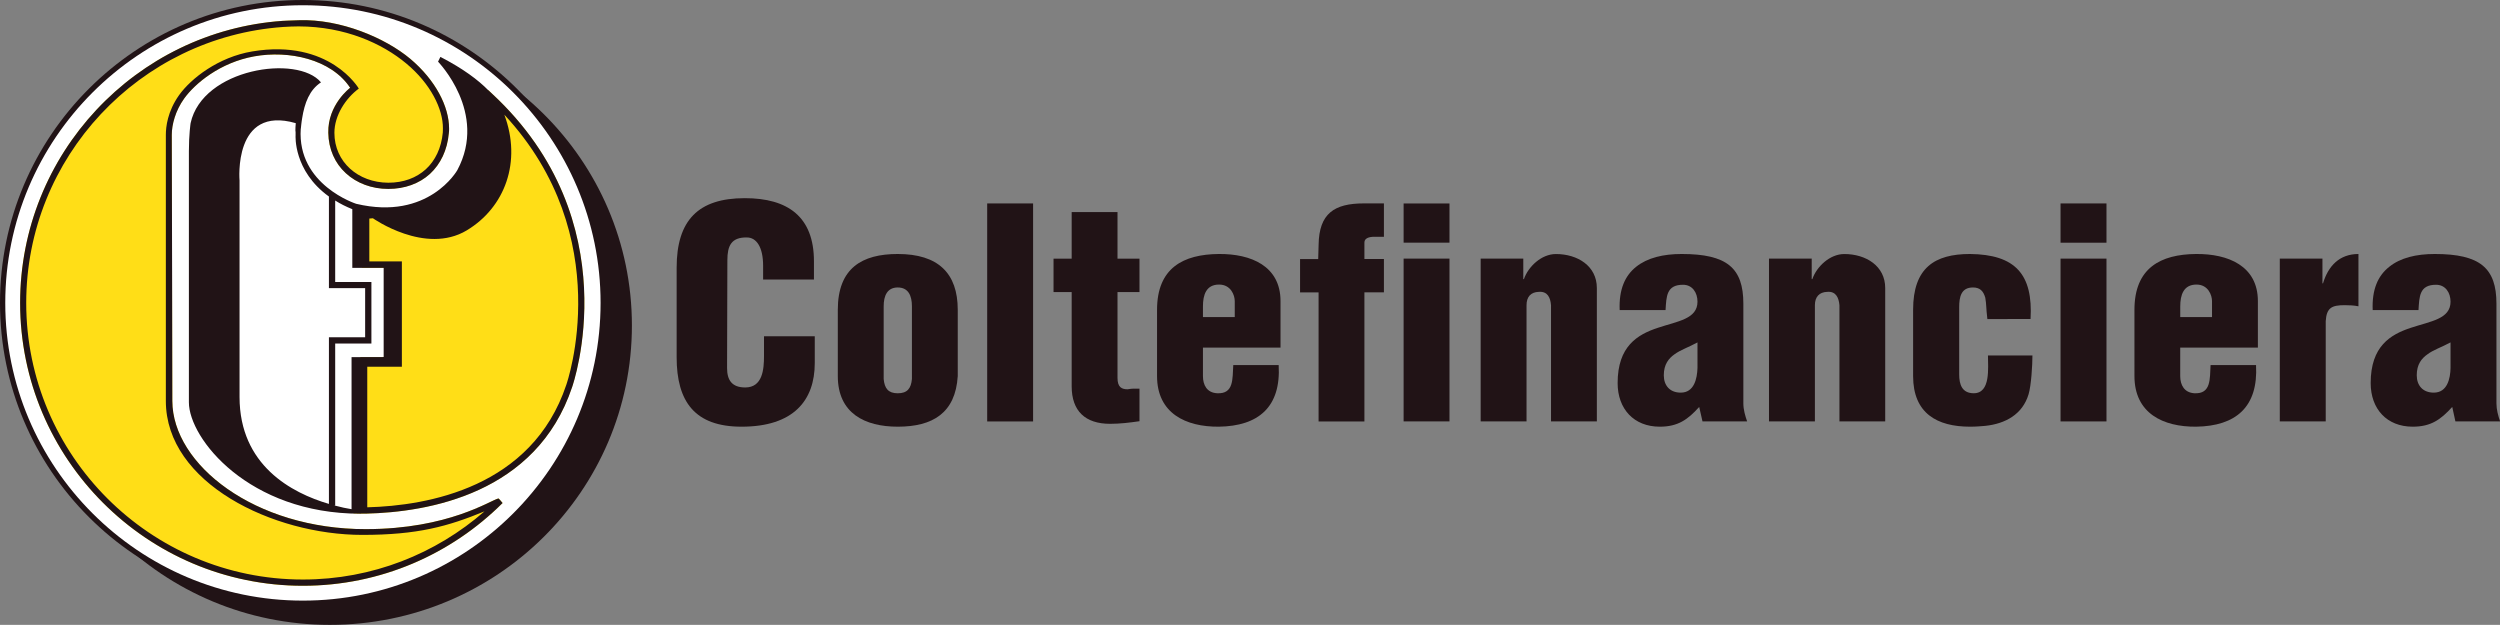 <?xml version="1.0" encoding="utf-8"?>
<!-- Generator: Adobe Illustrator 26.0.3, SVG Export Plug-In . SVG Version: 6.00 Build 0)  -->
<svg version="1.1" id="Layer_1" xmlns="http://www.w3.org/2000/svg" xmlns:xlink="http://www.w3.org/1999/xlink" x="0px" y="0px"
	 viewBox="0 0 730.33 182.55" style="enable-background:new 0 0 730.33 182.55;" xml:space="preserve">
<rect x="0" y="0" width="730.33" height="182.55" fill="#808080" stroke="none"/>
<style type="text/css">
	.st0{fill:#211316;}
	.st1{fill:#FFFFFF;}
	.st2{fill:#FFDE17;}
</style>
<g>
	<g>
		<path class="st0" d="M184.6,95.09c0,48.3-39.48,87.45-88.23,87.45c-48.67,0-88.17-39.15-88.17-87.45
			c0-48.3,39.5-87.46,88.17-87.46C145.12,7.63,184.6,46.79,184.6,95.09"/>
		<path class="st1" d="M176.08,88.4c0,48.46-39.26,87.72-87.72,87.72c-48.45,0-87.72-39.26-87.72-87.72
			C0.65,39.98,39.92,0.7,88.36,0.7C136.82,0.7,176.08,39.98,176.08,88.4"/>
		<path class="st0" d="M88.48,176.99C39.68,176.99,0,137.28,0,88.49C0,39.69,39.68,0,88.48,0c48.82,0,88.5,39.69,88.5,88.49
			C176.98,137.28,137.29,176.99,88.48,176.99 M88.48,1.53c-47.96,0-86.94,39.03-86.94,86.96c0,47.95,38.98,86.97,86.94,86.97
			c47.96,0,86.97-39.01,86.97-86.97C175.45,40.56,136.44,1.53,88.48,1.53"/>
		<path class="st2" d="M145.59,145.62c-2.33,0.55-14.55,8.93-38.67,8.96c-32.5,0.05-56.52-18.86-56.58-37.43
			c-0.06-14.13-0.16-74.7-0.16-77.77c0-3.09,1.05-7.03,3.63-10.61c3.16-4.39,10.49-10.52,20.48-12.31c10-1.81,22.45,0.77,28,9.18
			c0,0-6.57,4.88-6.4,13.15c0.09,4.78,1.96,8.91,5.14,11.8c3.17,2.93,7.58,4.59,12.4,4.59c4.8,0,9.05-1.55,12.15-4.37
			c3.12-2.88,5.09-6.95,5.54-11.93c0.07-0.42,0.07-0.86,0.07-1.34c0-6.42-3.95-14.14-11.33-20.36c-7.38-6.17-20.44-11.67-32.5-11.28
			c-2.51,0.07-4.84,0.19-4.84,0.19C39.74,9.15,5.88,44.93,5.88,88.49c0,45.52,37.04,82.63,82.6,82.63
			c22.74,0,43.36-9.24,58.34-24.17C146.82,146.96,145.71,145.54,145.59,145.62"/>
		<path class="st0" d="M145.59,145.62c-2.33,0.55-14.55,8.93-38.67,8.96c-32.5,0.05-56.52-18.86-56.58-37.43
			c0.05,0-0.16-74.85-0.16-77.77c0-2.93,1.05-7.03,3.63-10.61c3.16-4.39,10.49-10.52,20.48-12.31c10-1.81,22.45,0.77,28,9.19
			c0,0-6.57,4.9-6.38,13.15c0.08,4.78,1.95,8.91,5.12,11.8c3.17,2.93,7.58,4.59,12.4,4.59c4.8,0,9.05-1.55,12.15-4.37
			c3.12-2.88,5.09-6.95,5.54-11.93c0.07-0.42,0.07-0.86,0.07-1.34c0-6.42-3.95-14.14-11.33-20.36c-7.38-6.17-20.44-11.67-32.5-11.28
			c-2.51,0.07-4.84,0.19-4.84,0.19C39.74,9.13,5.88,44.93,5.88,88.49c0,45.52,37.04,82.63,82.6,82.63
			c22.74,0,43.36-9.24,58.34-24.17C146.82,146.96,145.71,145.54,145.59,145.62 M88.48,169.3c-44.55,0-80.82-36.25-80.82-80.81
			c0-42.62,33.19-77.65,75.05-80.61c2.16-0.08,2.47-0.18,4.54-0.17c13.54,0.04,24.41,4.97,31.45,10.85
			c7.09,5.89,10.75,13.29,10.69,18.97c0,0.41,0,0.79-0.03,1.16c-0.42,4.58-2.24,8.26-4.97,10.76c-2.77,2.52-6.52,3.93-10.95,3.93
			c-8.83-0.04-15.75-6.06-15.75-14.58c0-5.07,3.29-10.1,7.13-12.92c0,0-8.47-14.62-31.11-10.86c-9.96,1.67-17.92,7.91-21.38,12.75
			c-3.42,4.81-3.88,9.36-3.88,11.61c0,0,0,55.37,0,77.77c0,23.99,31.31,39.11,57.41,39.11c16.15,0,25.02-2.48,35.68-6.88
			C127.35,161.75,108.79,169.3,88.48,169.3"/>
		<path class="st2" d="M105.78,150.05c-0.8,0-1.27-0.03-1.27-0.03l-1.28-0.05l1.74-4.37l0.23-41.29l9.05-0.04V78.25h-8.52
			l-0.25-18.1l1.28,0.57c1.23,0.57,3.23,0.84,5.96,0.84c10.31,0,27.27-4.13,27.41-4.18c3.31-1.02,3.93-10.44,1.59-24.53
			c-0.33-1.84,0.45-4.74,0.52-5.07l0.39-1.46l1.1,1.04c40.27,37.4,23.56,85.2,23.39,85.68c-10.43,31.24-42.19,36.59-60.21,37
			C106.48,150.05,106.11,150.05,105.78,150.05"/>
		<path class="st0" d="M143.75,27.37l-1.1-1.04v0.04c-2.94-2.99-7.32-6.31-14-9.75l-0.68,1.4c0,0,14.6,14.92,5.63,31.68
			c0,0-8.36,14.87-29.53,9.84c0,0-17.31-5.52-16.21-21.92c0-0.04,0.03-0.07,0.03-0.07c0.05-0.72,0.16-1.41,0.23-2.06
			c0.04-0.32,0.09-0.61,0.14-0.91c0.72-4.54,2.16-8.33,5.51-10.52c-6.82-8.22-34.61-4.08-38.09,11.91c0-0.04-0.5,3.33-0.5,8.18
			v73.37c0,10.58,17.46,32.55,50.11,32.55c0.12,0,0.22-0.03,0.31-0.03h0.19c0.33,0,0.7,0,1.15,0c18.02-0.4,49.78-5.76,60.21-37
			C167.31,112.57,184.02,64.77,143.75,27.37 M105.74,78.25L105.74,78.25l6.34,0.01v26.04l-6.87,0.02l0,0h-2.51v44.43
			c0,0,0.03,0.02,0.11,0.02c-1.46-0.22-3.21-0.6-5.2-1.13h0.31v-47.28h10.58V82.38H97.92v-23.8c1.47,0.94,3.12,1.77,5,2.53v17.14
			H105.74z M69.98,115.97V52.74c0,0-1.94-22.08,16.42-16.76c-0.03-0.01-0.18,2.47-0.05,2.51v1.06c0,0-0.71,10.34,9.74,17.86v26.77
			h10.58v14.34H96.09v48.69C85.22,144.02,69.98,135.95,69.98,115.97 M165.43,112.43c-10.02,30-40.54,35.32-58.14,35.77v-41.07h10.11
			V76.36h-9.51V63.85l1.05-0.09c0,0,15.28,10.81,27.41,3.54c11.19-6.72,16.11-20.08,10.98-33.8
			C180.51,69.23,165.6,111.97,165.43,112.43"/>
	</g>
	<g>
		<path class="st0" d="M385.2,85.41h-5.41v-9.73h5.3l0.12-4.2c0.14-9.08,4.54-12.06,13.21-12.06h5.87v9.75h-2.83
			c-1.51,0-2.87,0.43-2.87,1.65v4.85h5.7v9.73h-5.7v37.72H385.2V85.41z"/>
		<path class="st0" d="M222.93,81.66v-4.05c0-5.41-1.94-8.24-4.73-8.24c-4.59-0.09-5.71,2.47-5.71,6.63l-0.09,31.51
			c0,3.56,1.44,5.68,5.31,5.68c5.06,0,5.48-5.26,5.48-9.18v-5.77h14.83v7.81c0,10.95-6.23,18.6-21.38,18.6
			c-13.66,0-18.97-7.3-18.97-20.3V78.19c0-13.84,6.32-20.3,19.9-20.3c12.62,0,20.21,5.44,20.21,18.44v5.34H222.93z"/>
		<path class="st0" d="M244.75,90.51c0-12.24,7.14-16.31,17.51-16.31c11.8,0,17.53,5.6,17.53,16.31v19.36
			c-0.67,10.79-7.32,14.78-17.53,14.78c-9.58,0-17.51-3.89-17.51-14.78V90.51z M258.15,110.72c0.25,2.74,1.34,4.17,4.11,4.17
			c2.81,0,3.89-1.43,4.14-4.17V89.46c0-3.04-1.02-5.48-4.14-5.48c-3.09,0-4.11,2.45-4.11,5.48V110.72z"/>
		<rect x="288.39" y="59.43" class="st0" width="13.41" height="63.69"/>
		<path class="st0" d="M307.77,85.33v-9.77h5.3V61.95h13.39v13.61h6.42v9.77h-6.42v25.07c0,2.7,1.19,3.32,2.95,3.32
			c1.53-0.26,2.03-0.18,3.47-0.18v9.51c-2.86,0.41-5.64,0.76-8.58,0.76c-7.27,0-11.23-3.74-11.23-10.96V85.33H307.77z"/>
		<path class="st0" d="M351.42,101.55v8.32c0,2.63,1.16,4.83,4.11,5.01c4.99,0.27,4.48-4.24,4.75-8.24h13.26
			c0.71,12.24-5.86,17.84-17.48,18.01c-9.62,0.08-18.05-3.89-18.05-14.78V90.51c0-12.24,7.66-16.22,18.05-16.31
			c9.35-0.08,18.02,3.48,18.02,13.76v13.58H351.42z M360.71,92.63v-4.66c0-1.72-1.12-4.84-4.58-4.84c-3.8,0-4.71,3.06-4.71,6.36
			v3.14H360.71z"/>
		<path class="st0" d="M410.04,59.43h13.4V70.9h-13.4V59.43z M410.04,75.55h13.4v47.56h-13.4V75.55z"/>
		<path class="st0" d="M445,75.55v5.99h0.18c1.27-3.67,5.14-7.33,9.35-7.33c6.32,0,11.96,3.48,11.96,9.93v38.97h-13.39V89.16
			c-0.17-2.21-1.01-4.1-3.56-3.9c-2.36,0.07-3.59,1.46-3.59,3.9v33.95h-13.4V75.55H445z"/>
		<path class="st0" d="M496.39,118.88c-3.35,3.72-6.23,5.77-11.52,5.77c-7.57,0-12.31-5.19-12.31-12.74
			c0-10.8,5.82-14.18,11.73-16.14c5.79-1.94,11.6-2.56,11.6-7.64c0-2.63-1.48-4.94-4.22-4.94c-4.86,0-4.86,3.39-5.11,7.4h-13.4
			c-0.26-5.94,1.51-10.01,4.78-12.63c3.31-2.66,7.95-3.76,13.33-3.76c13.23,0,18.02,4.07,18.02,14.52v29.12c0,1.8,0.52,3.6,1.1,5.26
			h-13.04L496.39,118.88z M495.89,100.03c-2.68,1.45-5,2.2-6.74,3.49c-1.64,1.17-3.1,2.89-3.1,6.1c0,2.99,1.75,5.08,4.95,5.08
			c3.95,0,4.79-4.14,4.89-7.19V100.03z"/>
		<path class="st0" d="M529.26,75.55v5.99h0.18c1.26-3.67,5.13-7.33,9.33-7.33c6.33,0,11.96,3.48,11.96,9.93v38.97h-13.37V89.16
			c-0.19-2.21-1.04-4.1-3.54-3.9c-2.36,0.07-3.63,1.46-3.63,3.9v33.95h-13.41V75.55H529.26z"/>
		<path class="st0" d="M580.57,93.21l-0.08-0.83c-0.25-1.78-0.19-3.65-0.53-5.43c-0.57-1.96-1.57-2.97-3.6-2.97
			c-3.44,0-4.02,2.74-4.02,5.77v19.62c0,2.95,0.83,5.51,4.26,5.51c4.98,0,4.15-7.45,4.15-11.03h12.99c0,2.79-0.36,8.77-1.12,11.3
			c-1.76,5.93-6.84,8.65-12.67,9.26c-1.21,0.08-2.42,0.24-4.44,0.24c-9.61,0-16.63-3.89-16.63-14.78V90.51
			c0-12.24,6.25-16.31,16.63-16.31c13.23,0.14,18.44,5.94,17.68,19H580.57z"/>
		<path class="st0" d="M601.95,59.43h13.42V70.9h-13.42V59.43z M601.95,75.55h13.42v47.56h-13.42V75.55z"/>
		<path class="st0" d="M636.91,101.55v8.32c0,2.63,1.22,4.83,4.12,5.01c4.98,0.27,4.5-4.24,4.75-8.24h13.28
			c0.68,12.24-5.87,17.84-17.51,18.01c-9.61,0.08-18.01-3.89-18.01-14.78V90.51c0-12.24,7.64-16.22,18.01-16.31
			c9.35-0.08,18.05,3.48,18.05,13.76v13.58H636.91z M646.2,92.63v-4.66c0-1.72-1.11-4.84-4.54-4.84c-3.8,0-4.74,3.06-4.74,6.36v3.14
			H646.2z"/>
		<path class="st0" d="M678.46,75.55v7.22h0.17c1.52-5.09,4.82-8.57,10.35-8.57v15.28c-1.33-0.27-2.67-0.33-4.02-0.33
			c-3.78,0-5.3,0.75-5.54,4.67v29.28H666V75.55H678.46z"/>
		<path class="st0" d="M716.38,118.88c-3.38,3.72-6.24,5.77-11.55,5.77c-7.57,0-12.28-5.19-12.28-12.74
			c0-10.8,5.79-14.18,11.71-16.14c5.82-1.94,11.62-2.56,11.62-7.64c0-2.63-1.49-4.94-4.22-4.94c-4.89,0-4.89,3.39-5.14,7.4h-13.38
			c-0.26-5.94,1.49-10.01,4.81-12.63c3.29-2.66,7.92-3.76,13.32-3.76c13.2,0,18.02,4.07,18.02,14.52v29.12c0,1.8,0.49,3.6,1.07,5.26
			H717.3L716.38,118.88z M715.87,100.03c-2.69,1.45-5.07,2.2-6.75,3.49c-1.66,1.17-3.11,2.89-3.11,6.1c0,2.99,1.77,5.08,4.98,5.08
			c3.96,0,4.83-4.14,4.89-7.19V100.03z"/>
	</g>
</g>
</svg>
